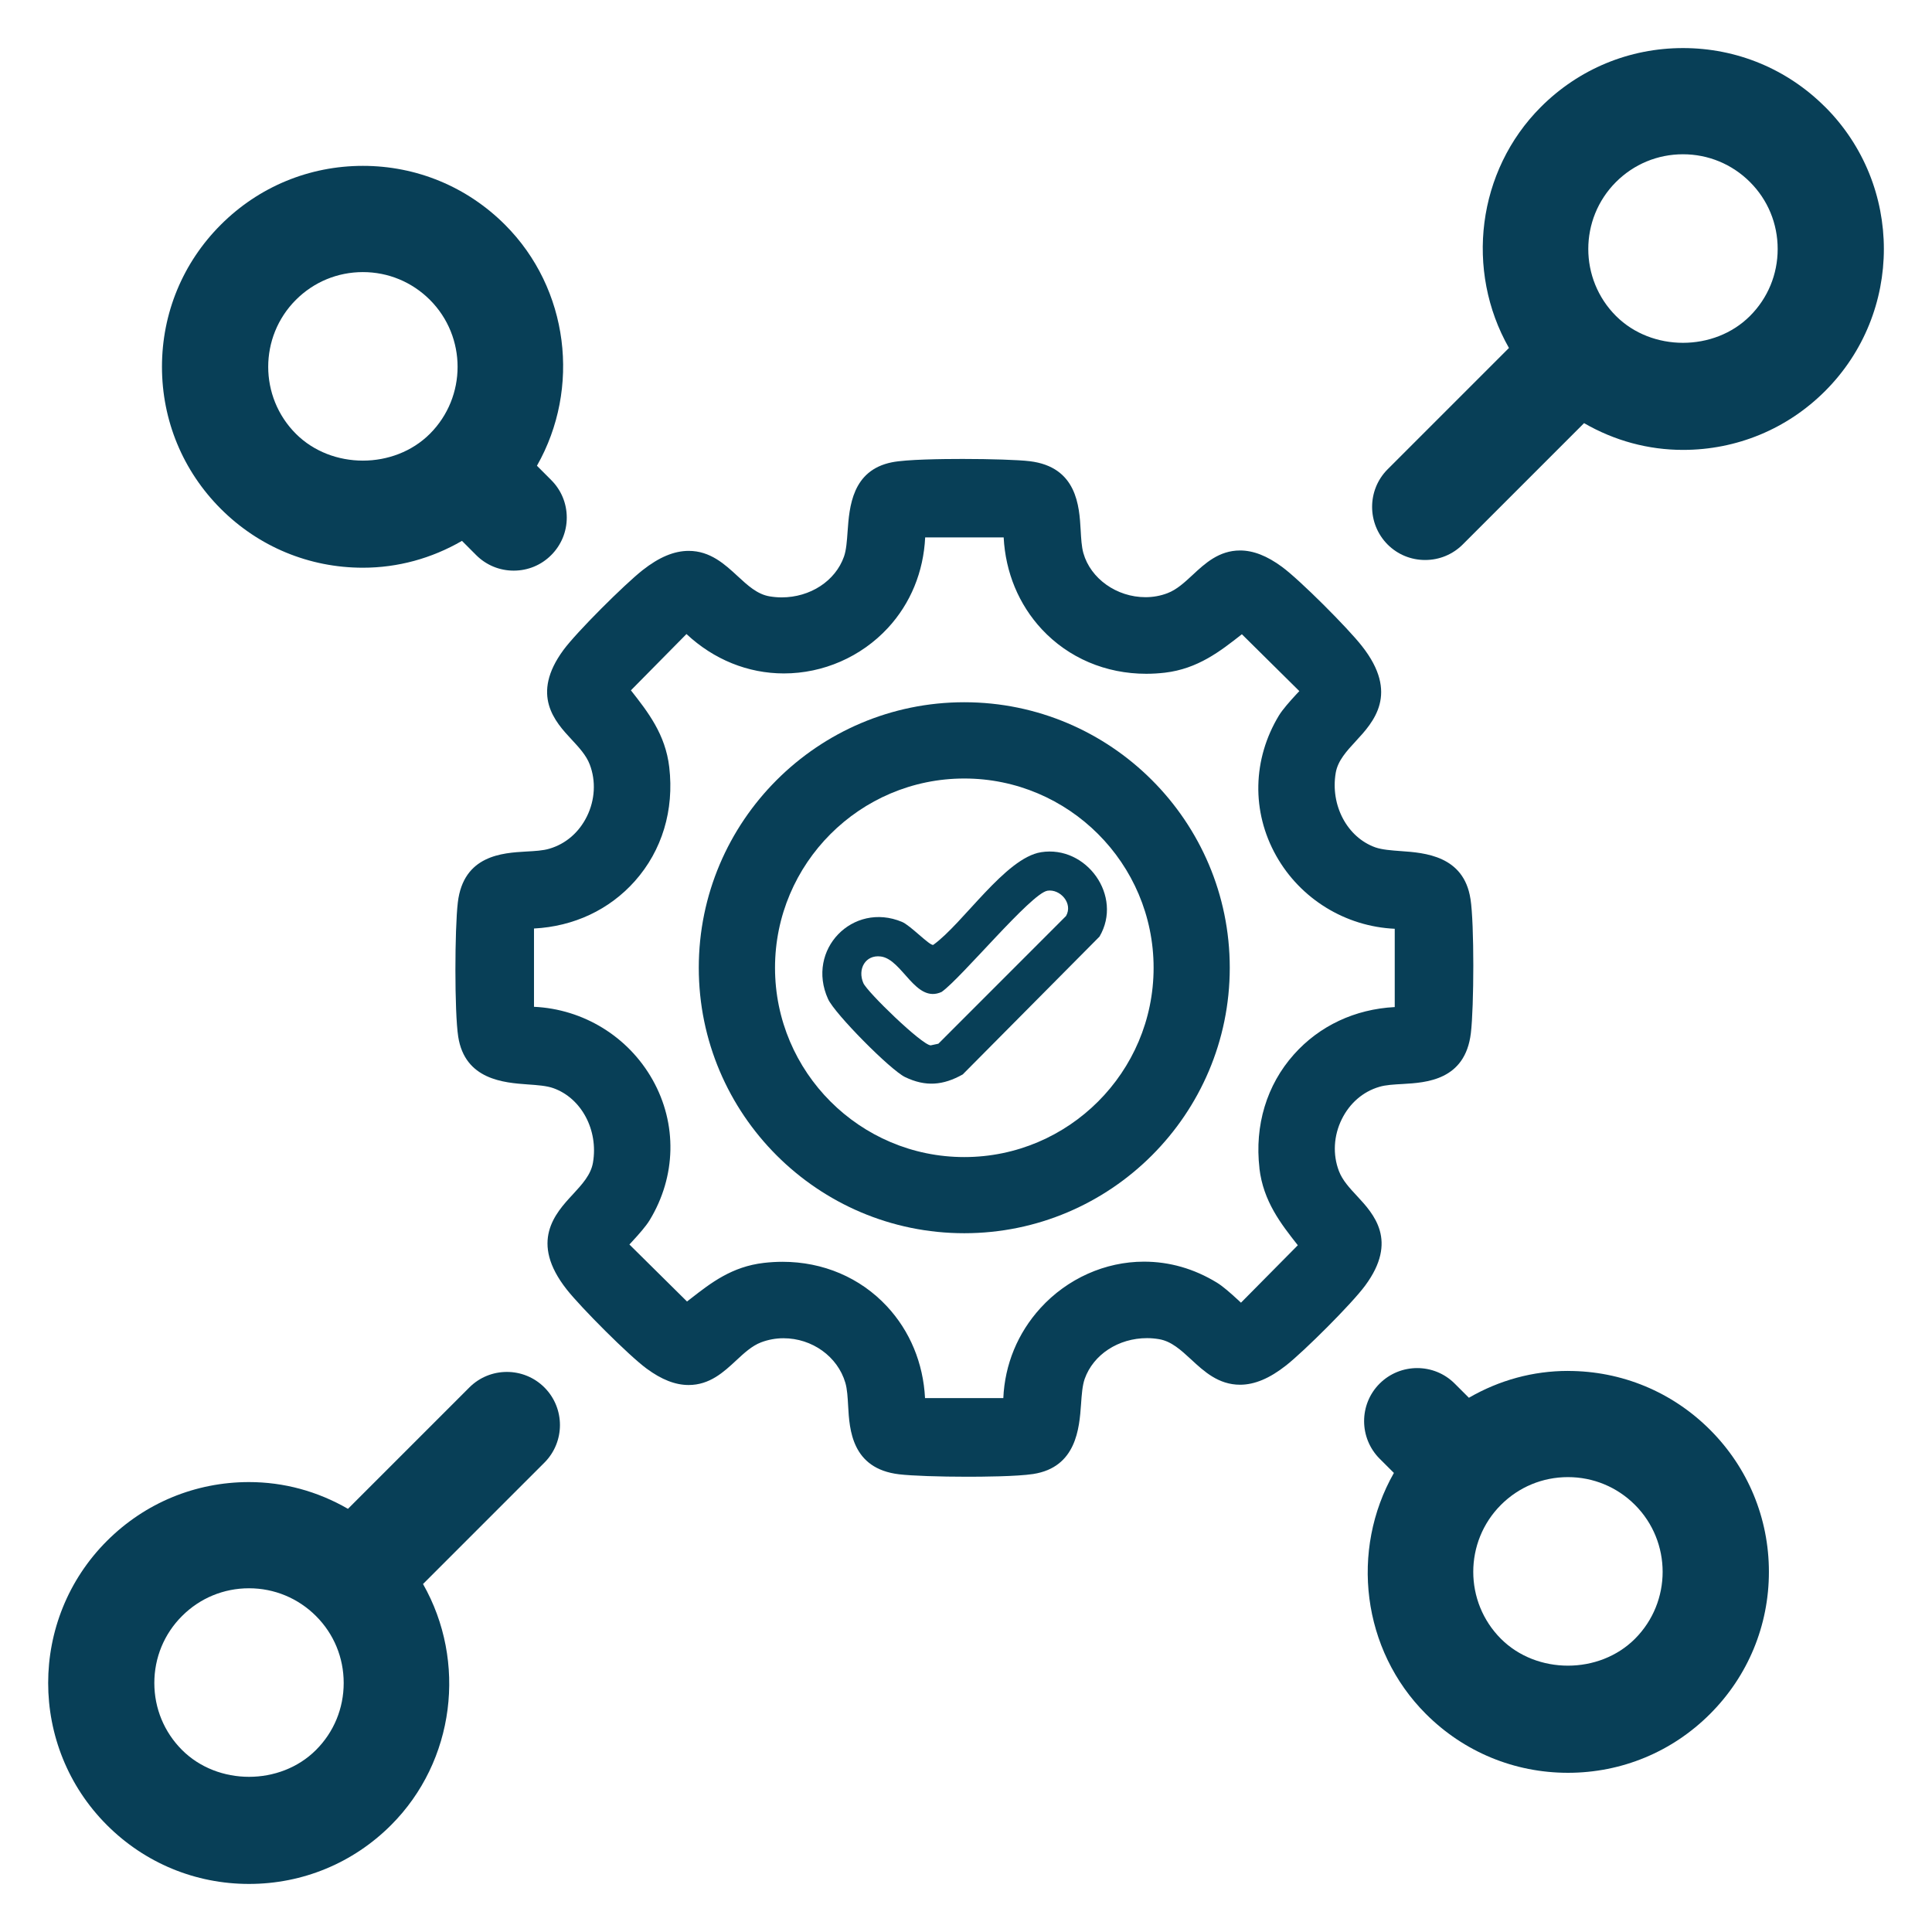 <?xml version="1.0" encoding="UTF-8"?>
<svg id="a" data-name="Calque 1" xmlns="http://www.w3.org/2000/svg" width="67" height="67" viewBox="0 0 67 67">
  <path d="M50.994,31.172c-.23-1.499-1.592-1.599-2.406-1.656-.34-.025-.66-.049-.89-.129-.977-.347-1.567-1.457-1.377-2.582.072-.427.379-.757.702-1.108.603-.651,1.514-1.639.205-3.295-.488-.624-2.144-2.284-2.768-2.743-.52-.383-.996-.569-1.455-.569-.732,0-1.218.45-1.645.848-.283.262-.55.51-.871.632-.241.093-.499.14-.765.14-.998,0-1.903-.643-2.153-1.527-.063-.222-.078-.505-.095-.804-.047-.818-.123-2.187-1.768-2.385-.389-.047-1.355-.078-2.325-.078-.703,0-1.957.015-2.452.116-1.385.277-1.476,1.552-1.537,2.394-.023.336-.047.656-.126.878-.299.844-1.169,1.413-2.163,1.413-.14,0-.279-.013-.418-.036-.427-.072-.758-.379-1.108-.702-.444-.41-.947-.875-1.697-.875-.505,0-1.028.22-1.599.67-.623.491-2.283,2.142-2.744,2.768-1.148,1.561-.288,2.489.282,3.102.261.281.509.548.631.869.219.573.183,1.229-.099,1.8-.274.556-.736.954-1.3,1.119-.223.068-.509.082-.811.099-.811.047-2.17.123-2.365,1.764-.109.911-.119,3.798.013,4.654.232,1.501,1.595,1.599,2.41,1.658.338.023.659.047.888.129.976.345,1.567,1.455,1.376,2.58-.072.427-.379.757-.702,1.108-.604.651-1.515,1.639-.206,3.297.492.624,2.146,2.284,2.768,2.741.52.383.996.569,1.457.569.731,0,1.217-.45,1.645-.848.282-.262.549-.51.868-.632.246-.093.508-.142.775-.142.995,0,1.878.634,2.146,1.542.066.222.081.508.098.81.045.812.122,2.17,1.765,2.366.444.053,1.41.085,2.366.085.498,0,1.718-.008,2.287-.095,1.501-.233,1.599-1.597,1.658-2.413.023-.338.047-.658.127-.886.3-.844,1.169-1.413,2.163-1.413.14,0,.279.013.417.036.427.072.759.379,1.11.702.444.412.947.878,1.698.878.503,0,1.026-.22,1.597-.67.622-.488,2.282-2.142,2.743-2.77,1.152-1.558.29-2.487-.279-3.1-.262-.281-.51-.548-.632-.869-.22-.573-.184-1.229.099-1.8.275-.556.736-.956,1.3-1.121.222-.068.508-.082.81-.099.812-.047,2.17-.123,2.366-1.764.11-.911.121-3.8-.013-4.654ZM43.675,40.515c.135,1.144.742,1.92,1.332,2.669l-1.971,1.992c-.036-.032-.074-.068-.112-.104-.243-.224-.514-.465-.727-.594-.791-.482-1.641-.725-2.525-.725-1.347,0-2.656.586-3.588,1.607-.793.871-1.239,1.96-1.29,3.125h-2.715c-.062-1.212-.521-2.324-1.323-3.185-.927-.994-2.213-1.542-3.62-1.542-.213,0-.428.013-.647.038-1.109.129-1.832.691-2.53,1.235-.044.034-.089.068-.134.104l-1.998-1.977c.032-.034.064-.07.098-.106.226-.245.471-.52.603-.736.924-1.52.963-3.341.103-4.87-.843-1.499-2.403-2.453-4.113-2.531v-2.715c1.38-.072,2.613-.649,3.499-1.645.942-1.059,1.366-2.461,1.192-3.948-.133-1.144-.742-1.918-1.33-2.667l1.927-1.952c.947.884,2.129,1.366,3.379,1.366,1.364,0,2.679-.575,3.606-1.577.788-.852,1.235-1.948,1.293-3.14h2.722c.063,1.212.522,2.324,1.324,3.187.928.994,2.214,1.542,3.622,1.542.211,0,.427-.013.645-.038,1.144-.135,1.92-.744,2.669-1.332v-.002l1.994,1.973c-.036.036-.072.074-.108.114-.224.243-.463.512-.596.725-.922,1.52-.96,3.341-.099,4.872.842,1.497,2.402,2.453,4.111,2.531v2.715c-1.379.072-2.612.649-3.498,1.645-.943,1.057-1.366,2.459-1.193,3.946Z" fill="#083f57"/>
  <path d="M33.44,24.353c-5.077,0-9.207,4.13-9.207,9.207s4.13,9.207,9.207,9.207,9.207-4.13,9.207-9.207-4.13-9.207-9.207-9.207ZM33.441,40.126c-3.619,0-6.564-2.946-6.564-6.564s2.945-6.564,6.564-6.564,6.565,2.946,6.565,6.564-2.946,6.564-6.565,6.564Z" fill="#083f57"/>
  <path d="M36.101,29.554c1.575-.251,2.853,1.52,2.029,2.926l-4.743,4.78c-.681.382-1.288.434-2,.092-.507-.244-2.438-2.193-2.671-2.707-.775-1.71.86-3.386,2.564-2.675.293.122.951.822,1.082.799,1.039-.744,2.5-3.017,3.74-3.215ZM36.323,30.89c-.565.089-2.987,3.032-3.668,3.509-.909.418-1.356-1.134-2.111-1.229-.537-.068-.812.443-.604.922.134.31,2.027,2.145,2.335,2.16l.267-.057,4.427-4.429c.252-.437-.202-.946-.646-.877Z" fill="#083f57"/>
  <g>
    <path d="M18.621,16.151c1.526-2.683,1.111-6.139-1.109-8.358-1.317-1.316-3.066-2.041-4.927-2.041s-3.611.725-4.927,2.041c-1.317,1.316-2.041,3.066-2.041,4.927s.725,3.611,2.041,4.927c1.316,1.316,3.066,2.041,4.927,2.041,1.208,0,2.38-.32,3.436-.931l.492.493c.348.348.81.539,1.301.539.493,0,.956-.191,1.301-.538.348-.348.54-.81.54-1.302s-.192-.954-.539-1.301l-.496-.497ZM14.908,15.044c-1.241,1.24-3.405,1.24-4.646,0-1.281-1.281-1.281-3.365,0-4.646.621-.621,1.446-.962,2.323-.962s1.702.342,2.323.962c1.281,1.281,1.281,3.365,0,4.646Z" fill="#083f57"/>
    <path d="M54.375,47.542c-1.208,0-2.38.32-3.435.931l-.493-.492c-.717-.717-1.885-.716-2.604.002-.717.717-.716,1.885.003,2.605l.493.492c-1.526,2.683-1.11,6.139,1.11,8.358,1.316,1.316,3.066,2.041,4.927,2.041s3.611-.725,4.927-2.041c1.316-1.316,2.041-3.066,2.041-4.927s-.725-3.611-2.041-4.927c-1.316-1.316-3.066-2.041-4.927-2.041ZM52.052,56.833c-1.281-1.281-1.281-3.365,0-4.646.621-.621,1.446-.962,2.323-.962s1.703.342,2.323.962c1.281,1.281,1.281,3.365,0,4.646-1.241,1.241-3.405,1.241-4.646,0Z" fill="#083f57"/>
    <path d="M63.292,3.708c-1.316-1.316-3.066-2.041-4.927-2.041s-3.611.725-4.927,2.041c-2.22,2.22-2.635,5.676-1.109,8.359l-4.211,4.211c-.713.717-.713,1.884.003,2.605.347.347.81.537,1.302.537s.955-.191,1.303-.538l4.208-4.208c1.055.61,2.226.928,3.432.928,1.861,0,3.611-.725,4.927-2.041,2.717-2.716,2.717-7.137,0-9.854ZM60.687,10.958c-1.24,1.241-3.405,1.241-4.646,0-1.281-1.281-1.281-3.365,0-4.646.621-.621,1.446-.962,2.323-.962s1.702.342,2.323.962.961,1.444.961,2.323-.341,1.704-.961,2.323h0Z" fill="#083f57"/>
    <path d="M16.276,48.116l-4.209,4.209c-1.055-.61-2.226-.928-3.432-.928-1.861,0-3.611.725-4.927,2.041-2.717,2.716-2.717,7.137,0,9.854,1.316,1.316,3.066,2.041,4.927,2.041s3.611-.725,4.927-2.041c2.22-2.22,2.635-5.677,1.108-8.36l4.21-4.21c.718-.719.718-1.887,0-2.606-.718-.719-1.887-.718-2.604,0ZM10.958,60.688c-1.24,1.241-3.404,1.241-4.645,0-.619-.619-.961-1.444-.961-2.323s.341-1.704.961-2.323c.62-.621,1.445-.962,2.322-.962s1.702.342,2.323.962.961,1.444.961,2.323-.341,1.704-.961,2.323h0Z" fill="#083f57"/>
  </g>
</svg>